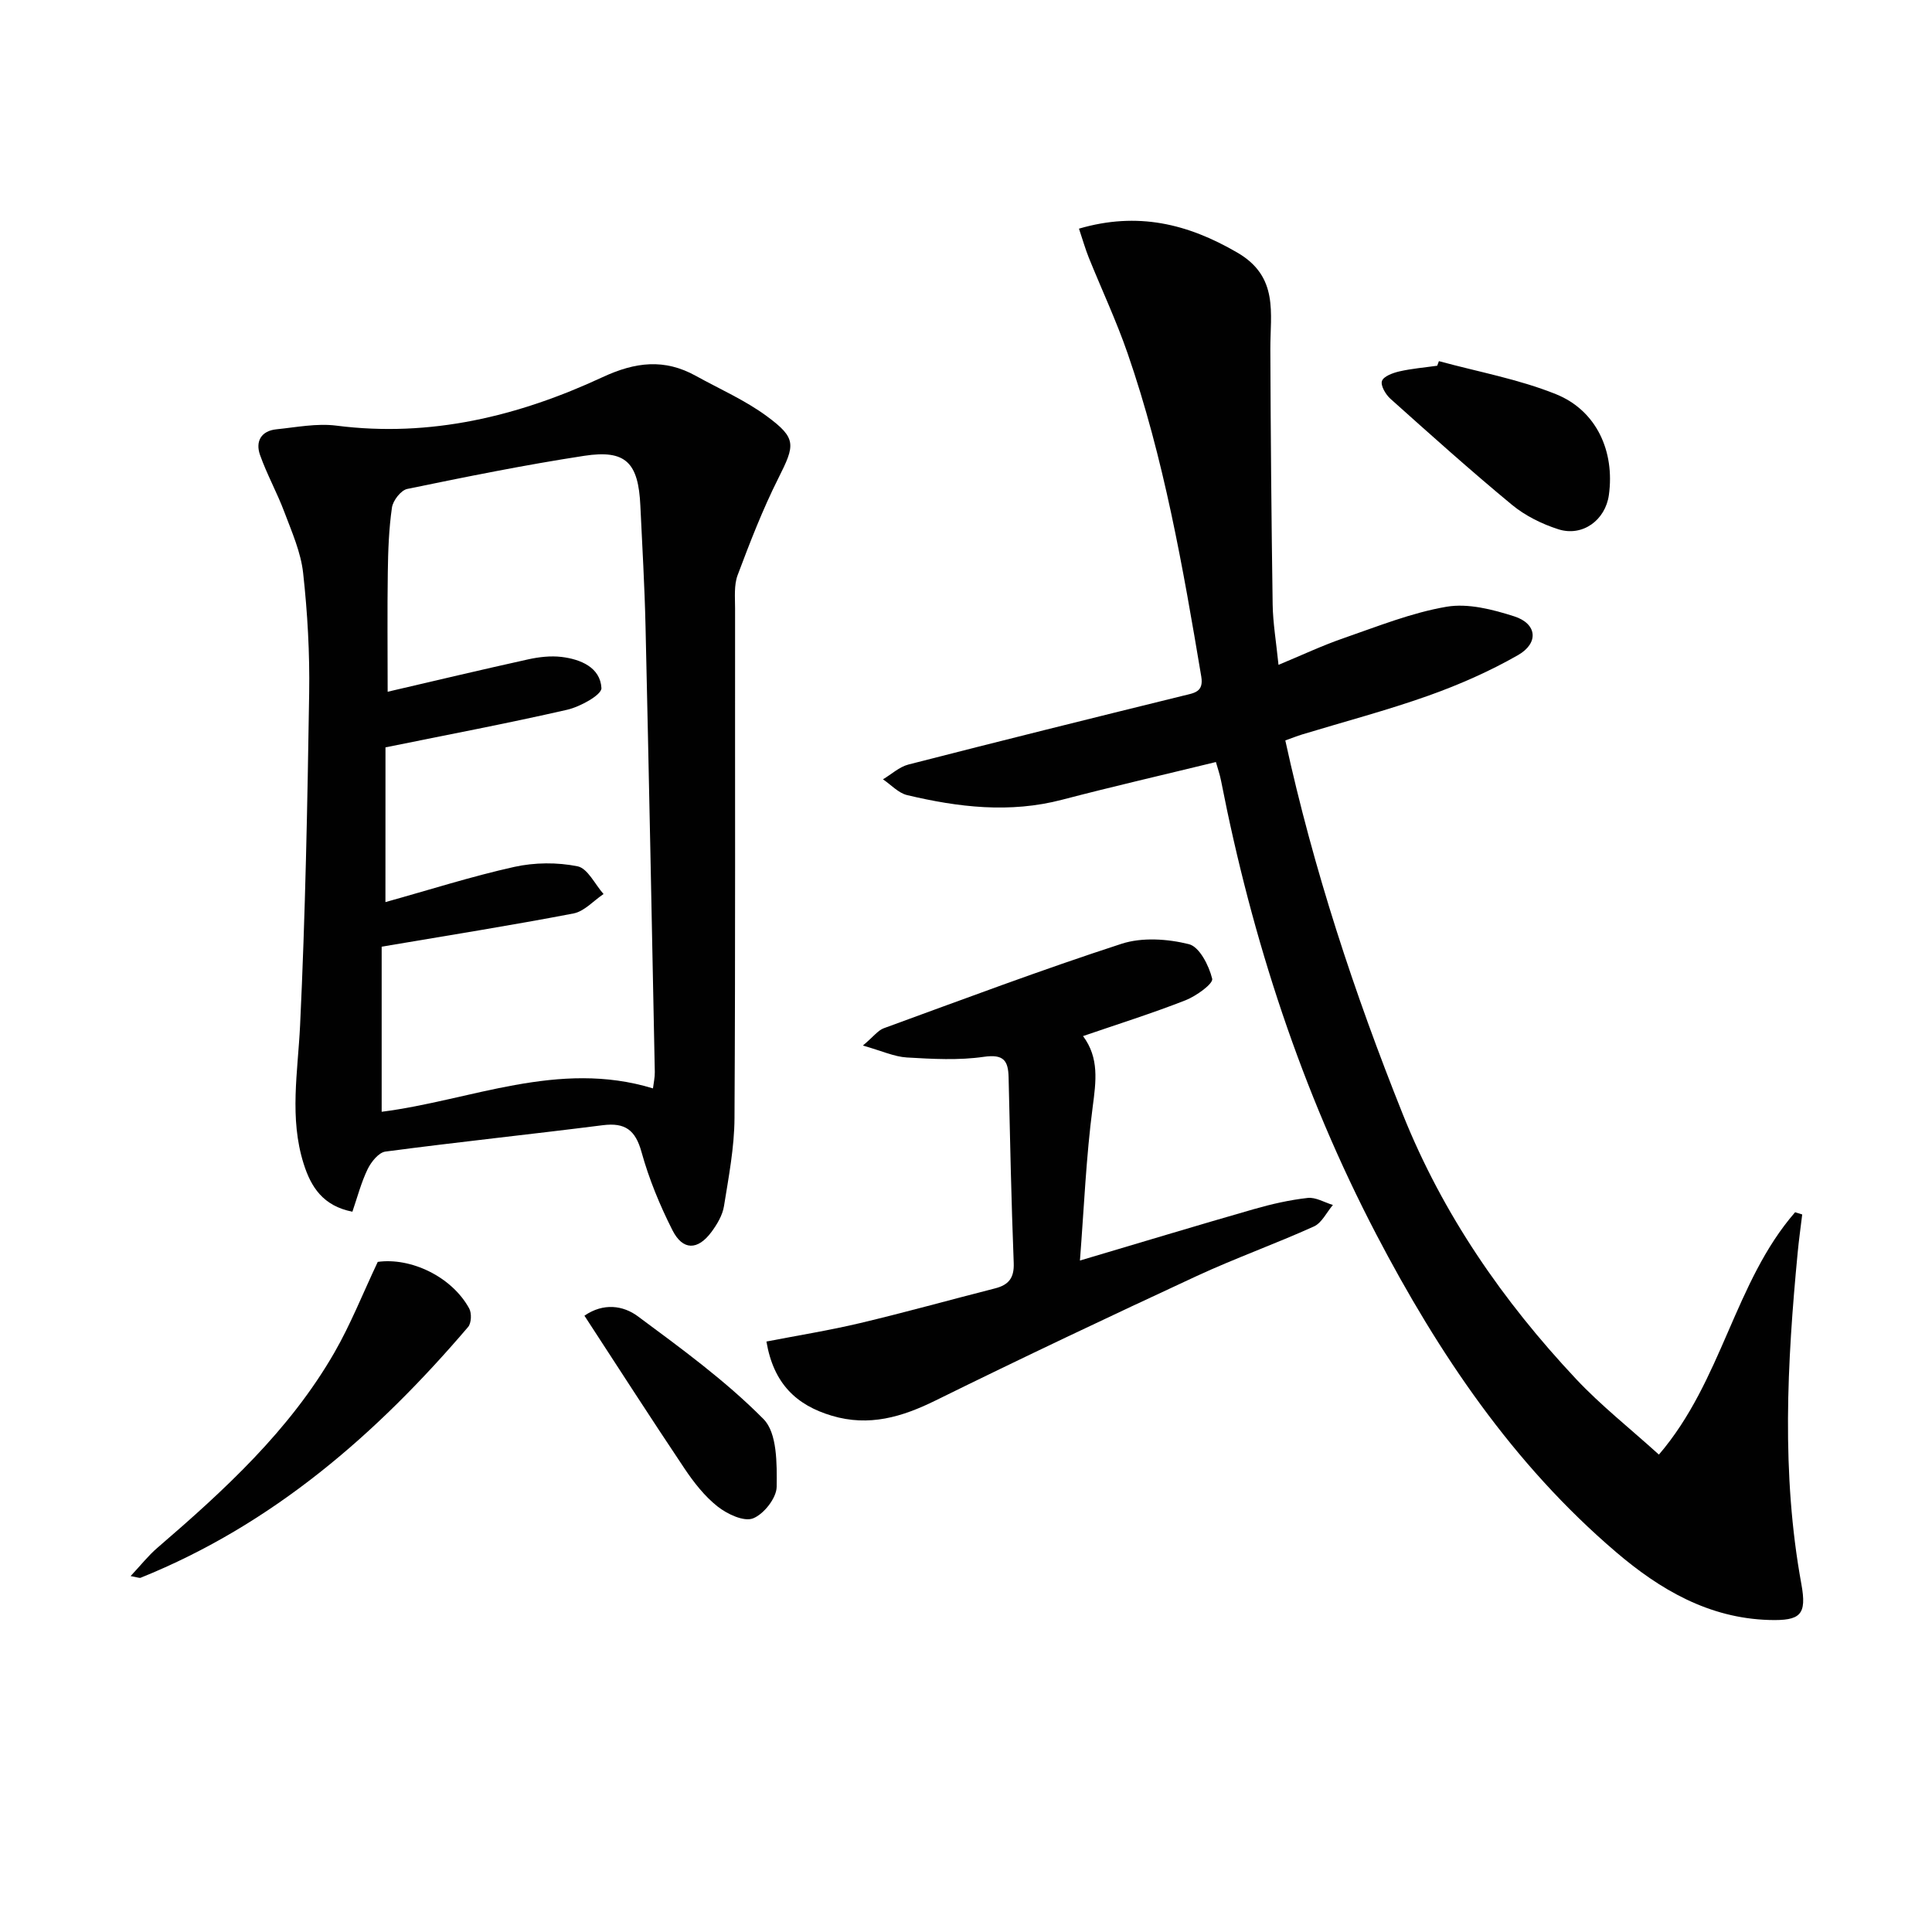 <svg enable-background="new 0 0 400 400" viewBox="0 0 400 400" xmlns="http://www.w3.org/2000/svg"><g fill="#010101"><path d="m343.46 301.16c13.14-15.34 15.62-35.72 28.2-50.18.49.15.98.31 1.47.46-.32 2.63-.69 5.26-.94 7.9-2.19 22.89-3.41 45.76.76 68.6 1.17 6.42-.17 7.64-6.65 7.46-12.49-.36-22.61-6.28-31.73-14.07-21.36-18.24-36.73-41.09-49.61-65.74-15.49-29.66-25.73-61.14-32.15-93.93-.25-1.29-.69-2.55-1.07-3.89-10.73 2.62-21.34 5.06-31.86 7.81-10.82 2.83-21.47 1.56-32.06-.96-1.82-.43-3.35-2.15-5.01-3.27 1.75-1.04 3.37-2.57 5.26-3.06 18.96-4.87 37.95-9.59 56.96-14.27 2.23-.55 4.22-.72 3.68-3.95-3.79-22.6-7.73-45.18-15.25-66.91-2.33-6.74-5.38-13.23-8.05-19.85-.72-1.8-1.25-3.67-2.02-5.97 12.15-3.55 22.49-1.03 32.79 4.96 8.63 5.02 6.8 12.56 6.83 20.03.07 17.61.22 35.23.48 52.84.06 3.79.71 7.58 1.21 12.48 4.78-1.98 9.05-4 13.49-5.53 7.03-2.43 14.04-5.26 21.3-6.5 4.46-.76 9.55.56 14.02 1.99 4.71 1.51 5.15 5.52.77 8.03-5.87 3.35-12.16 6.12-18.54 8.39-8.58 3.05-17.42 5.38-26.14 8.03-1.07.33-2.12.75-3.49 1.24 5.83 26.7 14.27 52.28 24.33 77.41 8.3 20.73 20.71 38.64 35.84 54.77 5.14 5.48 11.15 10.22 17.18 15.68z"/><path d="m72.96 250.87c-6.08-1.19-8.57-5.11-10.09-9.92-3-9.49-1.2-19.03-.74-28.66 1.09-22.9 1.52-45.83 1.88-68.76.13-8.3-.34-16.65-1.25-24.9-.47-4.29-2.33-8.48-3.88-12.6-1.5-4.01-3.61-7.79-5.04-11.82-1-2.82.22-5.01 3.41-5.33 4.12-.42 8.34-1.27 12.37-.76 19.49 2.5 37.74-1.95 55.13-10.03 6.82-3.17 12.82-3.87 19.32-.27 4.93 2.73 10.19 5.03 14.69 8.35 6.22 4.58 5.86 5.94 2.39 12.84-3.25 6.47-5.88 13.27-8.43 20.06-.78 2.08-.53 4.61-.53 6.93-.03 35.16.08 70.33-.12 105.49-.03 6.09-1.21 12.19-2.18 18.24-.3 1.87-1.42 3.75-2.58 5.32-2.85 3.85-5.95 3.89-8.1-.37-2.61-5.16-4.85-10.6-6.39-16.16-1.26-4.56-3.39-6.14-8-5.56-14.99 1.9-30.03 3.48-45.01 5.46-1.4.18-2.96 2.13-3.69 3.63-1.35 2.79-2.13 5.83-3.16 8.82zm6.84-64.1c9.2-2.56 17.85-5.33 26.68-7.29 4.21-.93 8.89-.97 13.1-.12 2.09.42 3.6 3.74 5.38 5.74-2.07 1.38-3.98 3.59-6.22 4.02-12.86 2.47-25.8 4.52-39.72 6.88v34.18c18.4-2.33 36.55-10.84 56.17-4.84.14-1.16.4-2.28.38-3.39-.61-30.77-1.22-61.55-1.92-92.32-.19-8.31-.68-16.62-1.07-24.92-.41-8.96-3.03-11.65-11.61-10.34-12.28 1.88-24.48 4.35-36.65 6.86-1.31.27-2.96 2.4-3.17 3.85-.64 4.42-.8 8.93-.86 13.41-.12 8.05-.03 16.1-.03 24.73 9.76-2.27 19.42-4.57 29.11-6.71 2.23-.49 4.64-.77 6.89-.5 3.97.48 8.02 2.18 8.26 6.44.08 1.41-4.4 3.88-7.11 4.5-12.42 2.84-24.94 5.21-37.6 7.78-.01 10.52-.01 21.06-.01 32.04z"/><path d="m158.68 277.75c6.56-1.27 13.04-2.31 19.4-3.82 9.35-2.22 18.61-4.81 27.92-7.18 2.81-.71 4-2.14 3.88-5.26-.5-12.8-.76-25.61-1.06-38.42-.08-3.45-.99-4.86-5.11-4.27-5.22.76-10.65.45-15.96.14-2.62-.16-5.18-1.36-9.1-2.47 2.22-1.87 3.12-3.14 4.32-3.58 16.37-5.97 32.68-12.11 49.24-17.49 4.25-1.38 9.52-1.02 13.94.08 2.18.54 4.16 4.44 4.82 7.16.25 1.02-3.3 3.58-5.51 4.45-6.91 2.71-14.01 4.94-21.23 7.42 3.38 4.52 2.69 9.39 2 14.66-1.36 10.34-1.79 20.81-2.64 31.81 12.52-3.71 24.22-7.26 35.97-10.63 3.66-1.05 7.41-1.91 11.18-2.33 1.66-.19 3.48.93 5.22 1.46-1.3 1.52-2.29 3.71-3.94 4.45-8.01 3.62-16.32 6.58-24.3 10.28-18.09 8.39-36.12 16.92-54.01 25.74-6.97 3.44-13.79 5.46-21.5 3.16-7.33-2.19-12.05-6.63-13.53-15.36z"/><path d="m27.04 326.31c2.11-2.25 3.66-4.23 5.52-5.83 13.91-11.97 27.41-24.34 36.68-40.46 3.36-5.84 5.86-12.18 8.97-18.76 6.8-.95 15.3 3.01 18.93 9.64.54.98.46 3.03-.22 3.83-18.89 22.14-40.42 40.89-67.81 51.93-.24.09-.58-.08-2.07-.35z"/><path d="m297.91 74.77c8.1 2.21 16.47 3.72 24.21 6.83 8.44 3.39 12.23 11.86 10.98 20.89-.72 5.19-5.44 8.69-10.46 7.09-3.41-1.09-6.86-2.8-9.6-5.06-8.58-7.09-16.88-14.54-25.18-21.97-.98-.88-2.06-2.73-1.74-3.67.33-.97 2.25-1.67 3.58-1.98 2.58-.59 5.24-.81 7.86-1.18.12-.32.24-.63.35-.95z"/><path d="m121 272.4c3.96-2.73 8.06-2.1 11.05.12 9.01 6.68 18.18 13.36 26.03 21.29 2.84 2.86 2.78 9.26 2.72 14.03-.03 2.31-2.67 5.67-4.91 6.53-1.91.73-5.35-.91-7.34-2.48-2.68-2.12-4.91-4.98-6.84-7.86-7-10.45-13.8-21.03-20.71-31.63z"/></g></svg>